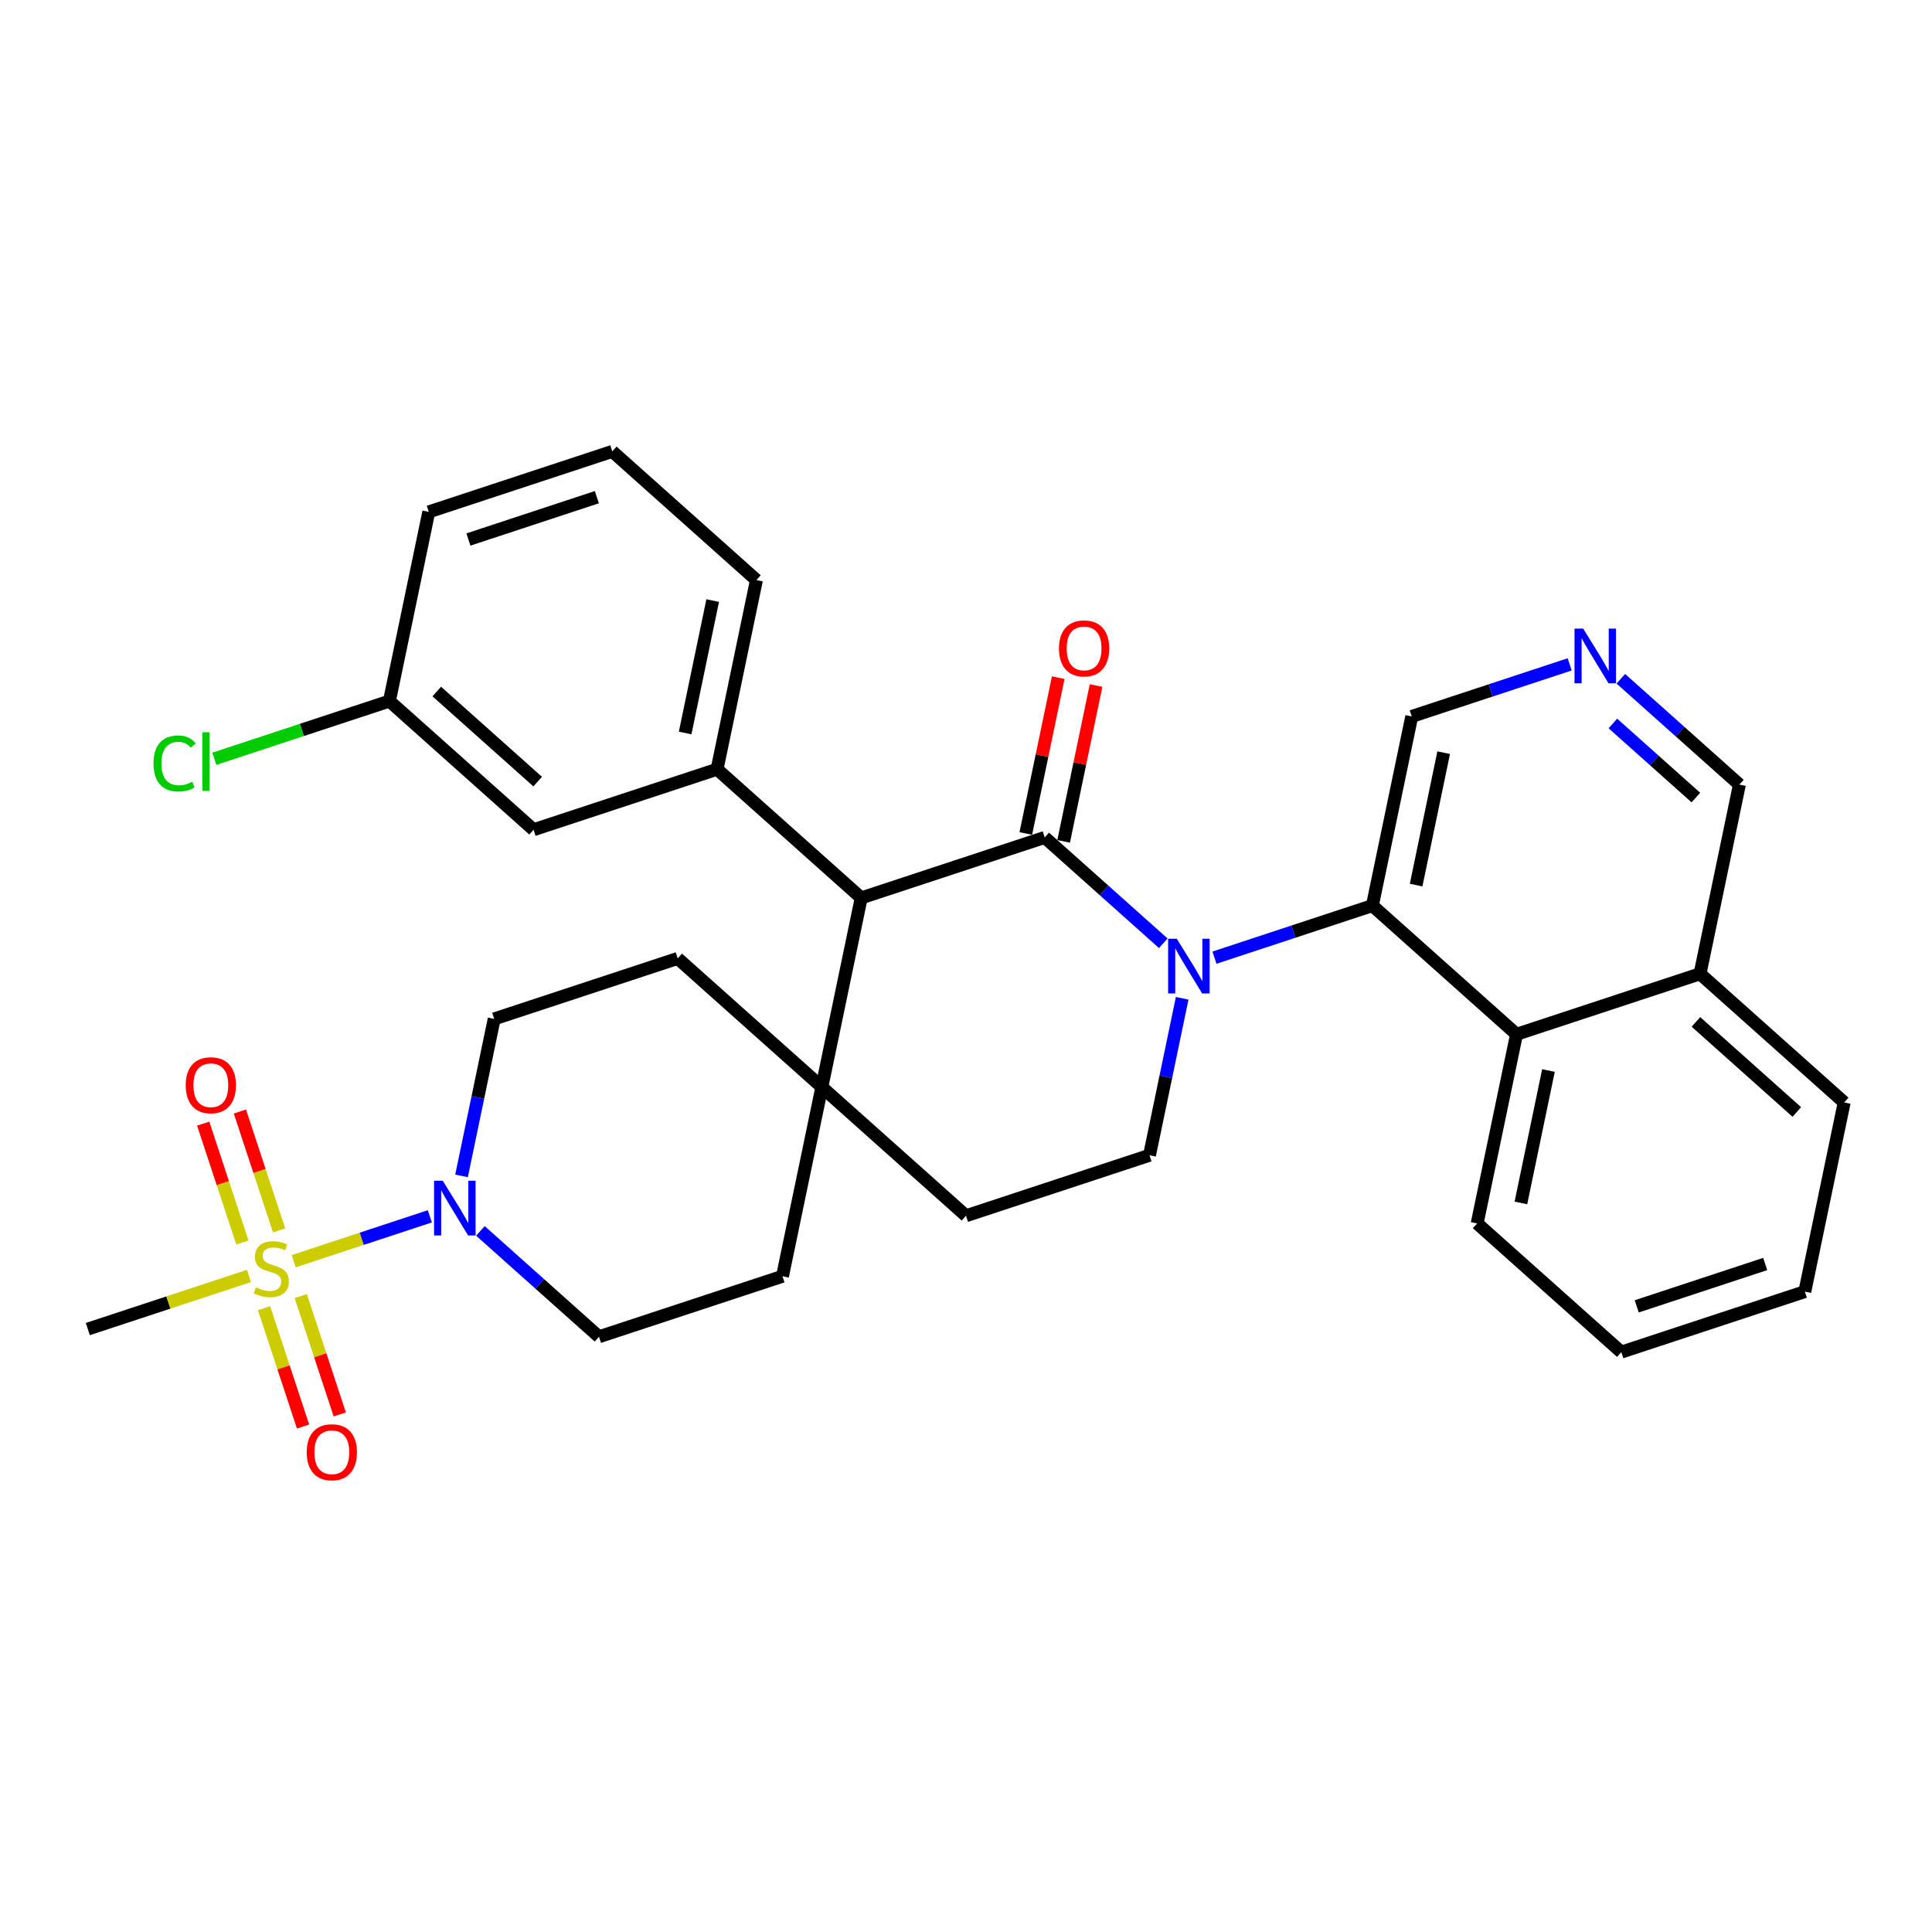<?xml version='1.0' encoding='iso-8859-1'?>
<svg version='1.1' baseProfile='full'
              xmlns='http://www.w3.org/2000/svg'
                      xmlns:rdkit='http://www.rdkit.org/xml'
                      xmlns:xlink='http://www.w3.org/1999/xlink'
                  xml:space='preserve'
width='300px' height='300px' viewBox='0 0 300 300'>
<!-- END OF HEADER -->
<rect style='opacity:1.0;fill:#FFFFFF;stroke:none' width='300' height='300' x='0' y='0'> </rect>
<rect style='opacity:1.0;fill:#FFFFFF;stroke:none' width='300' height='300' x='0' y='0'> </rect>
<path class='bond-0 atom-0 atom-1' d='M 13.636,206.378 L 26.147,202.254' style='fill:none;fill-rule:evenodd;stroke:#000000;stroke-width:2.0px;stroke-linecap:butt;stroke-linejoin:miter;stroke-opacity:1' />
<path class='bond-0 atom-0 atom-1' d='M 26.147,202.254 L 38.657,198.129' style='fill:none;fill-rule:evenodd;stroke:#CCCC00;stroke-width:2.0px;stroke-linecap:butt;stroke-linejoin:miter;stroke-opacity:1' />
<path class='bond-1 atom-1 atom-2' d='M 41.001,203.138 L 44.029,212.324' style='fill:none;fill-rule:evenodd;stroke:#CCCC00;stroke-width:2.0px;stroke-linecap:butt;stroke-linejoin:miter;stroke-opacity:1' />
<path class='bond-1 atom-1 atom-2' d='M 44.029,212.324 L 47.057,221.509' style='fill:none;fill-rule:evenodd;stroke:#FF0000;stroke-width:2.0px;stroke-linecap:butt;stroke-linejoin:miter;stroke-opacity:1' />
<path class='bond-1 atom-1 atom-2' d='M 46.7,201.259 L 49.728,210.445' style='fill:none;fill-rule:evenodd;stroke:#CCCC00;stroke-width:2.0px;stroke-linecap:butt;stroke-linejoin:miter;stroke-opacity:1' />
<path class='bond-1 atom-1 atom-2' d='M 49.728,210.445 L 52.756,219.63' style='fill:none;fill-rule:evenodd;stroke:#FF0000;stroke-width:2.0px;stroke-linecap:butt;stroke-linejoin:miter;stroke-opacity:1' />
<path class='bond-2 atom-1 atom-3' d='M 43.337,191.058 L 40.294,181.827' style='fill:none;fill-rule:evenodd;stroke:#CCCC00;stroke-width:2.0px;stroke-linecap:butt;stroke-linejoin:miter;stroke-opacity:1' />
<path class='bond-2 atom-1 atom-3' d='M 40.294,181.827 L 37.251,172.597' style='fill:none;fill-rule:evenodd;stroke:#FF0000;stroke-width:2.0px;stroke-linecap:butt;stroke-linejoin:miter;stroke-opacity:1' />
<path class='bond-2 atom-1 atom-3' d='M 37.638,192.937 L 34.595,183.706' style='fill:none;fill-rule:evenodd;stroke:#CCCC00;stroke-width:2.0px;stroke-linecap:butt;stroke-linejoin:miter;stroke-opacity:1' />
<path class='bond-2 atom-1 atom-3' d='M 34.595,183.706 L 31.552,174.475' style='fill:none;fill-rule:evenodd;stroke:#FF0000;stroke-width:2.0px;stroke-linecap:butt;stroke-linejoin:miter;stroke-opacity:1' />
<path class='bond-3 atom-1 atom-4' d='M 45.606,195.839 L 56.176,192.354' style='fill:none;fill-rule:evenodd;stroke:#CCCC00;stroke-width:2.0px;stroke-linecap:butt;stroke-linejoin:miter;stroke-opacity:1' />
<path class='bond-3 atom-1 atom-4' d='M 56.176,192.354 L 66.746,188.87' style='fill:none;fill-rule:evenodd;stroke:#0000FF;stroke-width:2.0px;stroke-linecap:butt;stroke-linejoin:miter;stroke-opacity:1' />
<path class='bond-4 atom-4 atom-5' d='M 71.667,182.592 L 74.203,170.404' style='fill:none;fill-rule:evenodd;stroke:#0000FF;stroke-width:2.0px;stroke-linecap:butt;stroke-linejoin:miter;stroke-opacity:1' />
<path class='bond-4 atom-4 atom-5' d='M 74.203,170.404 L 76.739,158.216' style='fill:none;fill-rule:evenodd;stroke:#000000;stroke-width:2.0px;stroke-linecap:butt;stroke-linejoin:miter;stroke-opacity:1' />
<path class='bond-32 atom-32 atom-4' d='M 93.01,207.571 L 83.804,199.354' style='fill:none;fill-rule:evenodd;stroke:#000000;stroke-width:2.0px;stroke-linecap:butt;stroke-linejoin:miter;stroke-opacity:1' />
<path class='bond-32 atom-32 atom-4' d='M 83.804,199.354 L 74.599,191.136' style='fill:none;fill-rule:evenodd;stroke:#0000FF;stroke-width:2.0px;stroke-linecap:butt;stroke-linejoin:miter;stroke-opacity:1' />
<path class='bond-5 atom-5 atom-6' d='M 76.739,158.216 L 105.234,148.822' style='fill:none;fill-rule:evenodd;stroke:#000000;stroke-width:2.0px;stroke-linecap:butt;stroke-linejoin:miter;stroke-opacity:1' />
<path class='bond-6 atom-6 atom-7' d='M 105.234,148.822 L 127.617,168.803' style='fill:none;fill-rule:evenodd;stroke:#000000;stroke-width:2.0px;stroke-linecap:butt;stroke-linejoin:miter;stroke-opacity:1' />
<path class='bond-7 atom-7 atom-8' d='M 127.617,168.803 L 150,188.783' style='fill:none;fill-rule:evenodd;stroke:#000000;stroke-width:2.0px;stroke-linecap:butt;stroke-linejoin:miter;stroke-opacity:1' />
<path class='bond-30 atom-7 atom-31' d='M 127.617,168.803 L 121.505,198.177' style='fill:none;fill-rule:evenodd;stroke:#000000;stroke-width:2.0px;stroke-linecap:butt;stroke-linejoin:miter;stroke-opacity:1' />
<path class='bond-33 atom-23 atom-7' d='M 133.729,139.428 L 127.617,168.803' style='fill:none;fill-rule:evenodd;stroke:#000000;stroke-width:2.0px;stroke-linecap:butt;stroke-linejoin:miter;stroke-opacity:1' />
<path class='bond-8 atom-8 atom-9' d='M 150,188.783 L 178.495,179.389' style='fill:none;fill-rule:evenodd;stroke:#000000;stroke-width:2.0px;stroke-linecap:butt;stroke-linejoin:miter;stroke-opacity:1' />
<path class='bond-9 atom-9 atom-10' d='M 178.495,179.389 L 181.031,167.202' style='fill:none;fill-rule:evenodd;stroke:#000000;stroke-width:2.0px;stroke-linecap:butt;stroke-linejoin:miter;stroke-opacity:1' />
<path class='bond-9 atom-9 atom-10' d='M 181.031,167.202 L 183.567,155.014' style='fill:none;fill-rule:evenodd;stroke:#0000FF;stroke-width:2.0px;stroke-linecap:butt;stroke-linejoin:miter;stroke-opacity:1' />
<path class='bond-10 atom-10 atom-11' d='M 188.58,148.705 L 200.841,144.663' style='fill:none;fill-rule:evenodd;stroke:#0000FF;stroke-width:2.0px;stroke-linecap:butt;stroke-linejoin:miter;stroke-opacity:1' />
<path class='bond-10 atom-10 atom-11' d='M 200.841,144.663 L 213.103,140.621' style='fill:none;fill-rule:evenodd;stroke:#000000;stroke-width:2.0px;stroke-linecap:butt;stroke-linejoin:miter;stroke-opacity:1' />
<path class='bond-20 atom-10 atom-21' d='M 180.635,146.469 L 171.43,138.252' style='fill:none;fill-rule:evenodd;stroke:#0000FF;stroke-width:2.0px;stroke-linecap:butt;stroke-linejoin:miter;stroke-opacity:1' />
<path class='bond-20 atom-10 atom-21' d='M 171.43,138.252 L 162.225,130.034' style='fill:none;fill-rule:evenodd;stroke:#000000;stroke-width:2.0px;stroke-linecap:butt;stroke-linejoin:miter;stroke-opacity:1' />
<path class='bond-11 atom-11 atom-12' d='M 213.103,140.621 L 219.215,111.247' style='fill:none;fill-rule:evenodd;stroke:#000000;stroke-width:2.0px;stroke-linecap:butt;stroke-linejoin:miter;stroke-opacity:1' />
<path class='bond-11 atom-11 atom-12' d='M 219.894,137.437 L 224.173,116.875' style='fill:none;fill-rule:evenodd;stroke:#000000;stroke-width:2.0px;stroke-linecap:butt;stroke-linejoin:miter;stroke-opacity:1' />
<path class='bond-35 atom-20 atom-11' d='M 235.486,160.602 L 213.103,140.621' style='fill:none;fill-rule:evenodd;stroke:#000000;stroke-width:2.0px;stroke-linecap:butt;stroke-linejoin:miter;stroke-opacity:1' />
<path class='bond-12 atom-12 atom-13' d='M 219.215,111.247 L 231.476,107.205' style='fill:none;fill-rule:evenodd;stroke:#000000;stroke-width:2.0px;stroke-linecap:butt;stroke-linejoin:miter;stroke-opacity:1' />
<path class='bond-12 atom-12 atom-13' d='M 231.476,107.205 L 243.738,103.163' style='fill:none;fill-rule:evenodd;stroke:#0000FF;stroke-width:2.0px;stroke-linecap:butt;stroke-linejoin:miter;stroke-opacity:1' />
<path class='bond-13 atom-13 atom-14' d='M 251.683,105.399 L 260.888,113.616' style='fill:none;fill-rule:evenodd;stroke:#0000FF;stroke-width:2.0px;stroke-linecap:butt;stroke-linejoin:miter;stroke-opacity:1' />
<path class='bond-13 atom-13 atom-14' d='M 260.888,113.616 L 270.093,121.834' style='fill:none;fill-rule:evenodd;stroke:#000000;stroke-width:2.0px;stroke-linecap:butt;stroke-linejoin:miter;stroke-opacity:1' />
<path class='bond-13 atom-13 atom-14' d='M 250.448,112.341 L 256.892,118.093' style='fill:none;fill-rule:evenodd;stroke:#0000FF;stroke-width:2.0px;stroke-linecap:butt;stroke-linejoin:miter;stroke-opacity:1' />
<path class='bond-13 atom-13 atom-14' d='M 256.892,118.093 L 263.335,123.845' style='fill:none;fill-rule:evenodd;stroke:#000000;stroke-width:2.0px;stroke-linecap:butt;stroke-linejoin:miter;stroke-opacity:1' />
<path class='bond-14 atom-14 atom-15' d='M 270.093,121.834 L 263.981,151.208' style='fill:none;fill-rule:evenodd;stroke:#000000;stroke-width:2.0px;stroke-linecap:butt;stroke-linejoin:miter;stroke-opacity:1' />
<path class='bond-15 atom-15 atom-16' d='M 263.981,151.208 L 286.364,171.189' style='fill:none;fill-rule:evenodd;stroke:#000000;stroke-width:2.0px;stroke-linecap:butt;stroke-linejoin:miter;stroke-opacity:1' />
<path class='bond-15 atom-15 atom-16' d='M 263.342,158.682 L 279.01,172.668' style='fill:none;fill-rule:evenodd;stroke:#000000;stroke-width:2.0px;stroke-linecap:butt;stroke-linejoin:miter;stroke-opacity:1' />
<path class='bond-36 atom-20 atom-15' d='M 235.486,160.602 L 263.981,151.208' style='fill:none;fill-rule:evenodd;stroke:#000000;stroke-width:2.0px;stroke-linecap:butt;stroke-linejoin:miter;stroke-opacity:1' />
<path class='bond-16 atom-16 atom-17' d='M 286.364,171.189 L 280.251,200.563' style='fill:none;fill-rule:evenodd;stroke:#000000;stroke-width:2.0px;stroke-linecap:butt;stroke-linejoin:miter;stroke-opacity:1' />
<path class='bond-17 atom-17 atom-18' d='M 280.251,200.563 L 251.756,209.957' style='fill:none;fill-rule:evenodd;stroke:#000000;stroke-width:2.0px;stroke-linecap:butt;stroke-linejoin:miter;stroke-opacity:1' />
<path class='bond-17 atom-17 atom-18' d='M 274.098,196.273 L 254.152,202.849' style='fill:none;fill-rule:evenodd;stroke:#000000;stroke-width:2.0px;stroke-linecap:butt;stroke-linejoin:miter;stroke-opacity:1' />
<path class='bond-18 atom-18 atom-19' d='M 251.756,209.957 L 229.373,189.976' style='fill:none;fill-rule:evenodd;stroke:#000000;stroke-width:2.0px;stroke-linecap:butt;stroke-linejoin:miter;stroke-opacity:1' />
<path class='bond-19 atom-19 atom-20' d='M 229.373,189.976 L 235.486,160.602' style='fill:none;fill-rule:evenodd;stroke:#000000;stroke-width:2.0px;stroke-linecap:butt;stroke-linejoin:miter;stroke-opacity:1' />
<path class='bond-19 atom-19 atom-20' d='M 236.165,186.793 L 240.444,166.23' style='fill:none;fill-rule:evenodd;stroke:#000000;stroke-width:2.0px;stroke-linecap:butt;stroke-linejoin:miter;stroke-opacity:1' />
<path class='bond-21 atom-21 atom-22' d='M 165.162,130.646 L 167.679,118.548' style='fill:none;fill-rule:evenodd;stroke:#000000;stroke-width:2.0px;stroke-linecap:butt;stroke-linejoin:miter;stroke-opacity:1' />
<path class='bond-21 atom-21 atom-22' d='M 167.679,118.548 L 170.197,106.45' style='fill:none;fill-rule:evenodd;stroke:#FF0000;stroke-width:2.0px;stroke-linecap:butt;stroke-linejoin:miter;stroke-opacity:1' />
<path class='bond-21 atom-21 atom-22' d='M 159.287,129.423 L 161.805,117.325' style='fill:none;fill-rule:evenodd;stroke:#000000;stroke-width:2.0px;stroke-linecap:butt;stroke-linejoin:miter;stroke-opacity:1' />
<path class='bond-21 atom-21 atom-22' d='M 161.805,117.325 L 164.322,105.227' style='fill:none;fill-rule:evenodd;stroke:#FF0000;stroke-width:2.0px;stroke-linecap:butt;stroke-linejoin:miter;stroke-opacity:1' />
<path class='bond-22 atom-21 atom-23' d='M 162.225,130.034 L 133.729,139.428' style='fill:none;fill-rule:evenodd;stroke:#000000;stroke-width:2.0px;stroke-linecap:butt;stroke-linejoin:miter;stroke-opacity:1' />
<path class='bond-23 atom-23 atom-24' d='M 133.729,139.428 L 111.347,119.447' style='fill:none;fill-rule:evenodd;stroke:#000000;stroke-width:2.0px;stroke-linecap:butt;stroke-linejoin:miter;stroke-opacity:1' />
<path class='bond-24 atom-24 atom-25' d='M 111.347,119.447 L 117.459,90.073' style='fill:none;fill-rule:evenodd;stroke:#000000;stroke-width:2.0px;stroke-linecap:butt;stroke-linejoin:miter;stroke-opacity:1' />
<path class='bond-24 atom-24 atom-25' d='M 106.389,113.819 L 110.667,93.257' style='fill:none;fill-rule:evenodd;stroke:#000000;stroke-width:2.0px;stroke-linecap:butt;stroke-linejoin:miter;stroke-opacity:1' />
<path class='bond-34 atom-30 atom-24' d='M 82.851,128.841 L 111.347,119.447' style='fill:none;fill-rule:evenodd;stroke:#000000;stroke-width:2.0px;stroke-linecap:butt;stroke-linejoin:miter;stroke-opacity:1' />
<path class='bond-25 atom-25 atom-26' d='M 117.459,90.073 L 95.076,70.092' style='fill:none;fill-rule:evenodd;stroke:#000000;stroke-width:2.0px;stroke-linecap:butt;stroke-linejoin:miter;stroke-opacity:1' />
<path class='bond-26 atom-26 atom-27' d='M 95.076,70.092 L 66.581,79.486' style='fill:none;fill-rule:evenodd;stroke:#000000;stroke-width:2.0px;stroke-linecap:butt;stroke-linejoin:miter;stroke-opacity:1' />
<path class='bond-26 atom-26 atom-27' d='M 92.681,77.2 L 72.734,83.776' style='fill:none;fill-rule:evenodd;stroke:#000000;stroke-width:2.0px;stroke-linecap:butt;stroke-linejoin:miter;stroke-opacity:1' />
<path class='bond-27 atom-27 atom-28' d='M 66.581,79.486 L 60.469,108.861' style='fill:none;fill-rule:evenodd;stroke:#000000;stroke-width:2.0px;stroke-linecap:butt;stroke-linejoin:miter;stroke-opacity:1' />
<path class='bond-28 atom-28 atom-29' d='M 60.469,108.861 L 46.872,113.343' style='fill:none;fill-rule:evenodd;stroke:#000000;stroke-width:2.0px;stroke-linecap:butt;stroke-linejoin:miter;stroke-opacity:1' />
<path class='bond-28 atom-28 atom-29' d='M 46.872,113.343 L 33.276,117.825' style='fill:none;fill-rule:evenodd;stroke:#00CC00;stroke-width:2.0px;stroke-linecap:butt;stroke-linejoin:miter;stroke-opacity:1' />
<path class='bond-29 atom-28 atom-30' d='M 60.469,108.861 L 82.851,128.841' style='fill:none;fill-rule:evenodd;stroke:#000000;stroke-width:2.0px;stroke-linecap:butt;stroke-linejoin:miter;stroke-opacity:1' />
<path class='bond-29 atom-28 atom-30' d='M 67.822,107.381 L 83.49,121.368' style='fill:none;fill-rule:evenodd;stroke:#000000;stroke-width:2.0px;stroke-linecap:butt;stroke-linejoin:miter;stroke-opacity:1' />
<path class='bond-31 atom-31 atom-32' d='M 121.505,198.177 L 93.01,207.571' style='fill:none;fill-rule:evenodd;stroke:#000000;stroke-width:2.0px;stroke-linecap:butt;stroke-linejoin:miter;stroke-opacity:1' />
<path  class='atom-1' d='M 39.731 199.9
Q 39.827 199.936, 40.223 200.104
Q 40.619 200.272, 41.051 200.38
Q 41.495 200.476, 41.928 200.476
Q 42.732 200.476, 43.2 200.092
Q 43.668 199.696, 43.668 199.012
Q 43.668 198.544, 43.428 198.256
Q 43.2 197.968, 42.84 197.812
Q 42.48 197.656, 41.88 197.476
Q 41.123 197.248, 40.667 197.032
Q 40.223 196.816, 39.899 196.36
Q 39.587 195.904, 39.587 195.136
Q 39.587 194.068, 40.307 193.408
Q 41.039 192.747, 42.48 192.747
Q 43.464 192.747, 44.58 193.215
L 44.304 194.14
Q 43.284 193.72, 42.516 193.72
Q 41.688 193.72, 41.231 194.068
Q 40.775 194.404, 40.787 194.992
Q 40.787 195.448, 41.015 195.724
Q 41.255 196, 41.592 196.156
Q 41.94 196.312, 42.516 196.492
Q 43.284 196.732, 43.74 196.972
Q 44.196 197.212, 44.52 197.704
Q 44.856 198.184, 44.856 199.012
Q 44.856 200.188, 44.064 200.824
Q 43.284 201.448, 41.975 201.448
Q 41.219 201.448, 40.643 201.28
Q 40.079 201.124, 39.407 200.848
L 39.731 199.9
' fill='#CCCC00'/>
<path  class='atom-2' d='M 47.625 225.503
Q 47.625 223.463, 48.633 222.323
Q 49.641 221.183, 51.525 221.183
Q 53.41 221.183, 54.418 222.323
Q 55.426 223.463, 55.426 225.503
Q 55.426 227.567, 54.406 228.744
Q 53.386 229.908, 51.525 229.908
Q 49.653 229.908, 48.633 228.744
Q 47.625 227.579, 47.625 225.503
M 51.525 228.948
Q 52.822 228.948, 53.518 228.083
Q 54.226 227.207, 54.226 225.503
Q 54.226 223.835, 53.518 222.995
Q 52.822 222.143, 51.525 222.143
Q 50.229 222.143, 49.521 222.983
Q 48.825 223.823, 48.825 225.503
Q 48.825 227.219, 49.521 228.083
Q 50.229 228.948, 51.525 228.948
' fill='#FF0000'/>
<path  class='atom-3' d='M 28.837 168.513
Q 28.837 166.473, 29.845 165.332
Q 30.854 164.192, 32.738 164.192
Q 34.622 164.192, 35.63 165.332
Q 36.638 166.473, 36.638 168.513
Q 36.638 170.577, 35.618 171.753
Q 34.598 172.917, 32.738 172.917
Q 30.866 172.917, 29.845 171.753
Q 28.837 170.589, 28.837 168.513
M 32.738 171.957
Q 34.034 171.957, 34.73 171.093
Q 35.438 170.217, 35.438 168.513
Q 35.438 166.845, 34.73 166.004
Q 34.034 165.152, 32.738 165.152
Q 31.442 165.152, 30.733 165.992
Q 30.037 166.833, 30.037 168.513
Q 30.037 170.229, 30.733 171.093
Q 31.442 171.957, 32.738 171.957
' fill='#FF0000'/>
<path  class='atom-4' d='M 68.749 183.342
L 71.533 187.842
Q 71.809 188.286, 72.253 189.09
Q 72.697 189.894, 72.721 189.942
L 72.721 183.342
L 73.849 183.342
L 73.849 191.839
L 72.685 191.839
L 69.697 186.918
Q 69.349 186.342, 68.977 185.682
Q 68.617 185.022, 68.508 184.818
L 68.508 191.839
L 67.404 191.839
L 67.404 183.342
L 68.749 183.342
' fill='#0000FF'/>
<path  class='atom-10' d='M 182.729 145.766
L 185.514 150.267
Q 185.79 150.711, 186.234 151.515
Q 186.678 152.319, 186.702 152.367
L 186.702 145.766
L 187.83 145.766
L 187.83 154.263
L 186.666 154.263
L 183.677 149.343
Q 183.329 148.767, 182.957 148.107
Q 182.597 147.447, 182.489 147.243
L 182.489 154.263
L 181.385 154.263
L 181.385 145.766
L 182.729 145.766
' fill='#0000FF'/>
<path  class='atom-13' d='M 245.832 97.604
L 248.616 102.105
Q 248.892 102.549, 249.336 103.353
Q 249.781 104.157, 249.805 104.205
L 249.805 97.604
L 250.933 97.604
L 250.933 106.101
L 249.769 106.101
L 246.78 101.181
Q 246.432 100.605, 246.06 99.945
Q 245.7 99.285, 245.592 99.081
L 245.592 106.101
L 244.488 106.101
L 244.488 97.604
L 245.832 97.604
' fill='#0000FF'/>
<path  class='atom-22' d='M 164.437 100.684
Q 164.437 98.644, 165.445 97.504
Q 166.453 96.363, 168.337 96.363
Q 170.221 96.363, 171.229 97.504
Q 172.237 98.644, 172.237 100.684
Q 172.237 102.748, 171.217 103.924
Q 170.197 105.088, 168.337 105.088
Q 166.465 105.088, 165.445 103.924
Q 164.437 102.76, 164.437 100.684
M 168.337 104.128
Q 169.633 104.128, 170.329 103.264
Q 171.037 102.388, 171.037 100.684
Q 171.037 99.016, 170.329 98.176
Q 169.633 97.323, 168.337 97.323
Q 167.041 97.323, 166.333 98.164
Q 165.637 99.004, 165.637 100.684
Q 165.637 102.4, 166.333 103.264
Q 167.041 104.128, 168.337 104.128
' fill='#FF0000'/>
<path  class='atom-29' d='M 23.836 118.548
Q 23.836 116.436, 24.82 115.332
Q 25.817 114.216, 27.701 114.216
Q 29.453 114.216, 30.389 115.452
L 29.597 116.1
Q 28.913 115.2, 27.701 115.2
Q 26.417 115.2, 25.733 116.064
Q 25.061 116.916, 25.061 118.548
Q 25.061 120.229, 25.757 121.093
Q 26.465 121.957, 27.833 121.957
Q 28.769 121.957, 29.861 121.393
L 30.197 122.293
Q 29.753 122.581, 29.081 122.749
Q 28.409 122.917, 27.665 122.917
Q 25.817 122.917, 24.82 121.789
Q 23.836 120.661, 23.836 118.548
' fill='#00CC00'/>
<path  class='atom-29' d='M 31.421 113.7
L 32.525 113.7
L 32.525 122.809
L 31.421 122.809
L 31.421 113.7
' fill='#00CC00'/>
</svg>
